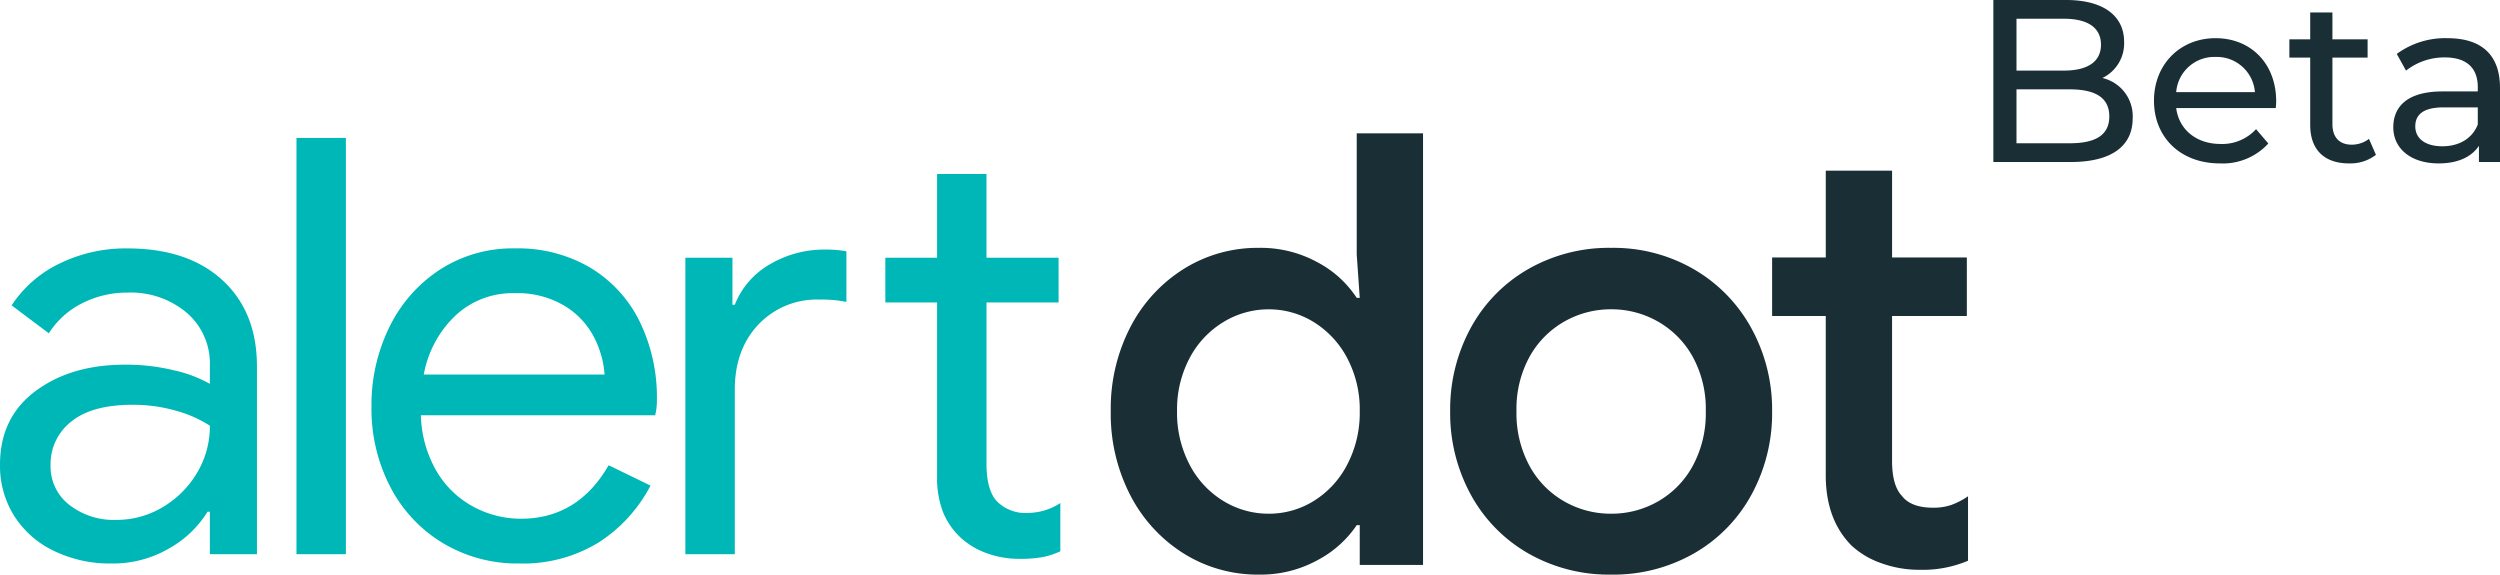 <?xml version="1.0" encoding="UTF-8"?>
<svg xmlns="http://www.w3.org/2000/svg" width="464.456" height="106.75" viewBox="0 0 464.456 106.75">
  <g id="Grupo_1153" data-name="Grupo 1153" transform="translate(1574.814 -1529.9)">
    <path id="Trazado_2453" data-name="Trazado 2453" d="M24.408,1.728a23.824,23.824,0,0,1-10.8-2.376A17.8,17.8,0,0,1,6.264-7.182a17.492,17.492,0,0,1-2.592-9.45q0-8.748,6.588-13.662t16.632-4.914a37.551,37.551,0,0,1,9.234,1.08,23.873,23.873,0,0,1,6.534,2.484v-3.348a12.4,12.4,0,0,0-4.32-9.882A16.106,16.106,0,0,0,27.432-48.6a18.39,18.39,0,0,0-8.532,2,15.589,15.589,0,0,0-6.156,5.562L5.832-46.224A22.078,22.078,0,0,1,14.742-54a27.958,27.958,0,0,1,12.582-2.808q11.232,0,17.658,5.886t6.426,16.038V0H42.66V-7.884h-.432A19.7,19.7,0,0,1,35.1-1.08,20.618,20.618,0,0,1,24.408,1.728Zm.864-8.1a16.61,16.61,0,0,0,8.64-2.376,18.009,18.009,0,0,0,6.372-6.372,16.8,16.8,0,0,0,2.376-8.748,22.67,22.67,0,0,0-6.372-2.808,28.958,28.958,0,0,0-7.992-1.08q-7.56,0-11.394,3.132a9.978,9.978,0,0,0-3.834,8.1A9.01,9.01,0,0,0,16.524-9.18,13.423,13.423,0,0,0,25.272-6.372Zm33.48-70.956h9.18V0h-9.18ZM100.116,1.728a26.844,26.844,0,0,1-14.148-3.78,26.228,26.228,0,0,1-9.774-10.422,31.517,31.517,0,0,1-3.51-14.958A32.817,32.817,0,0,1,75.978-42.12,26.658,26.658,0,0,1,85.32-52.812a24.881,24.881,0,0,1,14.04-4A26.463,26.463,0,0,1,113.4-53.19a24.013,24.013,0,0,1,9.126,9.99,32.172,32.172,0,0,1,3.186,14.58,10.752,10.752,0,0,1-.324,2.808H81.864a21.782,21.782,0,0,0,3.024,10.584,17.623,17.623,0,0,0,6.858,6.48,18.616,18.616,0,0,0,8.694,2.16q10.584,0,16.308-9.936l7.776,3.78A27.732,27.732,0,0,1,114.858-2.16,26.867,26.867,0,0,1,100.116,1.728Zm15.876-35.1a17.878,17.878,0,0,0-1.944-6.912,14.767,14.767,0,0,0-5.454-5.832,17.06,17.06,0,0,0-9.342-2.376A15.523,15.523,0,0,0,88.29-44.334,20,20,0,0,0,82.4-33.372ZM131-55.08h8.748v8.748h.432a14.985,14.985,0,0,1,6.588-7.56,19.841,19.841,0,0,1,10.152-2.7,20.8,20.8,0,0,1,4,.324v9.4a22.621,22.621,0,0,0-4.968-.432,14.936,14.936,0,0,0-11.394,4.644q-4.374,4.644-4.374,12.1V0H131ZM193.1.864a17.449,17.449,0,0,1-6.21-1.08,14.2,14.2,0,0,1-4.806-2.916,13.311,13.311,0,0,1-3.24-4.752,17.774,17.774,0,0,1-1.08-6.588V-46.764h-9.612V-55.08h9.612V-70.632h9.18V-55.08H200.34v8.316H186.948V-16.74q0,4.536,1.728,6.7a7.421,7.421,0,0,0,5.94,2.376A11.2,11.2,0,0,0,200.664-9.5V-.54A14.112,14.112,0,0,1,197.37.54,23.109,23.109,0,0,1,193.1.864Z" transform="translate(-1578.486 1632.858)" fill="#00b7b7"></path>
    <path id="Trazado_2452" data-name="Trazado 2452" d="M31.584,1.792a25.877,25.877,0,0,1-14-3.92A27.74,27.74,0,0,1,7.672-12.936,32.926,32.926,0,0,1,4.032-28.56a32.926,32.926,0,0,1,3.64-15.624,27.74,27.74,0,0,1,9.912-10.808,25.877,25.877,0,0,1,14-3.92,21.907,21.907,0,0,1,10.864,2.688,19.658,19.658,0,0,1,7.28,6.608h.56l-.56-8.064V-80.192h12.32V0H50.288V-7.392h-.56a20.068,20.068,0,0,1-7.28,6.5A21.907,21.907,0,0,1,31.584,1.792ZM33.376-9.52a15.762,15.762,0,0,0,8.344-2.352,17.2,17.2,0,0,0,6.216-6.72,20.692,20.692,0,0,0,2.352-9.968,20.367,20.367,0,0,0-2.352-9.912,17.3,17.3,0,0,0-6.216-6.664,15.762,15.762,0,0,0-8.344-2.352,16.05,16.05,0,0,0-8.4,2.352A17.154,17.154,0,0,0,18.7-38.472a20.367,20.367,0,0,0-2.352,9.912A20.692,20.692,0,0,0,18.7-18.592a17.06,17.06,0,0,0,6.272,6.72A16.05,16.05,0,0,0,33.376-9.52ZM96.992,1.792A30.158,30.158,0,0,1,81.536-2.184,27.96,27.96,0,0,1,70.9-13.1,31.607,31.607,0,0,1,67.088-28.56,31.607,31.607,0,0,1,70.9-44.016a27.96,27.96,0,0,1,10.64-10.92,30.158,30.158,0,0,1,15.456-3.976,29.832,29.832,0,0,1,15.456,4.032A28.357,28.357,0,0,1,123.088-43.9,31.381,31.381,0,0,1,126.9-28.56,31.607,31.607,0,0,1,123.088-13.1a27.96,27.96,0,0,1-10.64,10.92A30.158,30.158,0,0,1,96.992,1.792Zm0-11.312a17.358,17.358,0,0,0,8.736-2.3,16.88,16.88,0,0,0,6.44-6.608,20.456,20.456,0,0,0,2.408-10.136,20.139,20.139,0,0,0-2.408-10.08,16.98,16.98,0,0,0-6.44-6.552,17.358,17.358,0,0,0-8.736-2.3,17.358,17.358,0,0,0-8.736,2.3,16.98,16.98,0,0,0-6.44,6.552,20.139,20.139,0,0,0-2.408,10.08,20.456,20.456,0,0,0,2.408,10.136,16.88,16.88,0,0,0,6.44,6.608A17.358,17.358,0,0,0,96.992-9.52ZM154.336.9a20.658,20.658,0,0,1-7.168-1.232,15.737,15.737,0,0,1-5.488-3.248q-4.816-4.816-4.816-13.1V-46.256H126.9V-57.12h9.968V-73.248h12.32V-57.12h13.888v10.864H149.184v26.88q0,4.592,1.792,6.5,1.68,2.24,5.824,2.24a10.259,10.259,0,0,0,3.36-.5,14.036,14.036,0,0,0,3.136-1.624V-.784A21.564,21.564,0,0,1,154.336.9Z" transform="translate(-1372.486 1634.858)" fill="#1a2e35"></path>
    <path id="Trazado_2454" data-name="Trazado 2454" d="M24.768-15.609a7.134,7.134,0,0,0,4.042-6.708c0-4.859-3.87-7.783-10.793-7.783H4.515V0H18.877C26.488,0,30.4-2.967,30.4-8.127A7.274,7.274,0,0,0,24.768-15.609ZM17.63-26.617c4.386,0,6.88,1.634,6.88,4.816s-2.494,4.816-6.88,4.816H8.815v-9.632ZM18.705-3.483H8.815V-13.5h9.89c4.773,0,7.353,1.548,7.353,5.031S23.478-3.483,18.705-3.483Zm38.356-7.783c0-7.009-4.687-11.739-11.266-11.739S34.357-18.146,34.357-11.4C34.357-4.6,39.259.258,46.612.258A11.439,11.439,0,0,0,55.6-3.44L53.32-6.106a8.509,8.509,0,0,1-6.579,2.752c-4.515,0-7.74-2.666-8.256-6.665h18.49C57.018-10.406,57.061-10.922,57.061-11.266ZM45.8-19.522a7.107,7.107,0,0,1,7.31,6.536H38.485A7.1,7.1,0,0,1,45.8-19.522ZM74.3-4.3a5.2,5.2,0,0,1-3.225,1.075C68.8-3.225,67.51-4.6,67.51-7.052V-19.393h6.536v-3.4H67.51v-4.988H63.382v4.988h-3.87v3.4h3.87V-6.88c0,4.6,2.623,7.138,7.224,7.138a7.787,7.787,0,0,0,4.988-1.591ZM88.881-23.005a15.177,15.177,0,0,0-9.417,2.924l1.72,3.1a11.525,11.525,0,0,1,7.224-2.451c4.085,0,6.106,2.021,6.106,5.5v.817H87.978c-6.794,0-9.159,3.01-9.159,6.665,0,3.956,3.268,6.708,8.428,6.708,3.569,0,6.106-1.2,7.482-3.268V0h3.913V-13.76C98.642-20,95.116-23.005,88.881-23.005ZM87.935-2.924c-3.139,0-5.031-1.419-5.031-3.7,0-1.935,1.161-3.526,5.246-3.526h6.364v3.182C93.482-4.343,91.031-2.924,87.935-2.924Z" transform="translate(-1209 1560)" fill="#1a2e35"></path>
  </g>
</svg>
